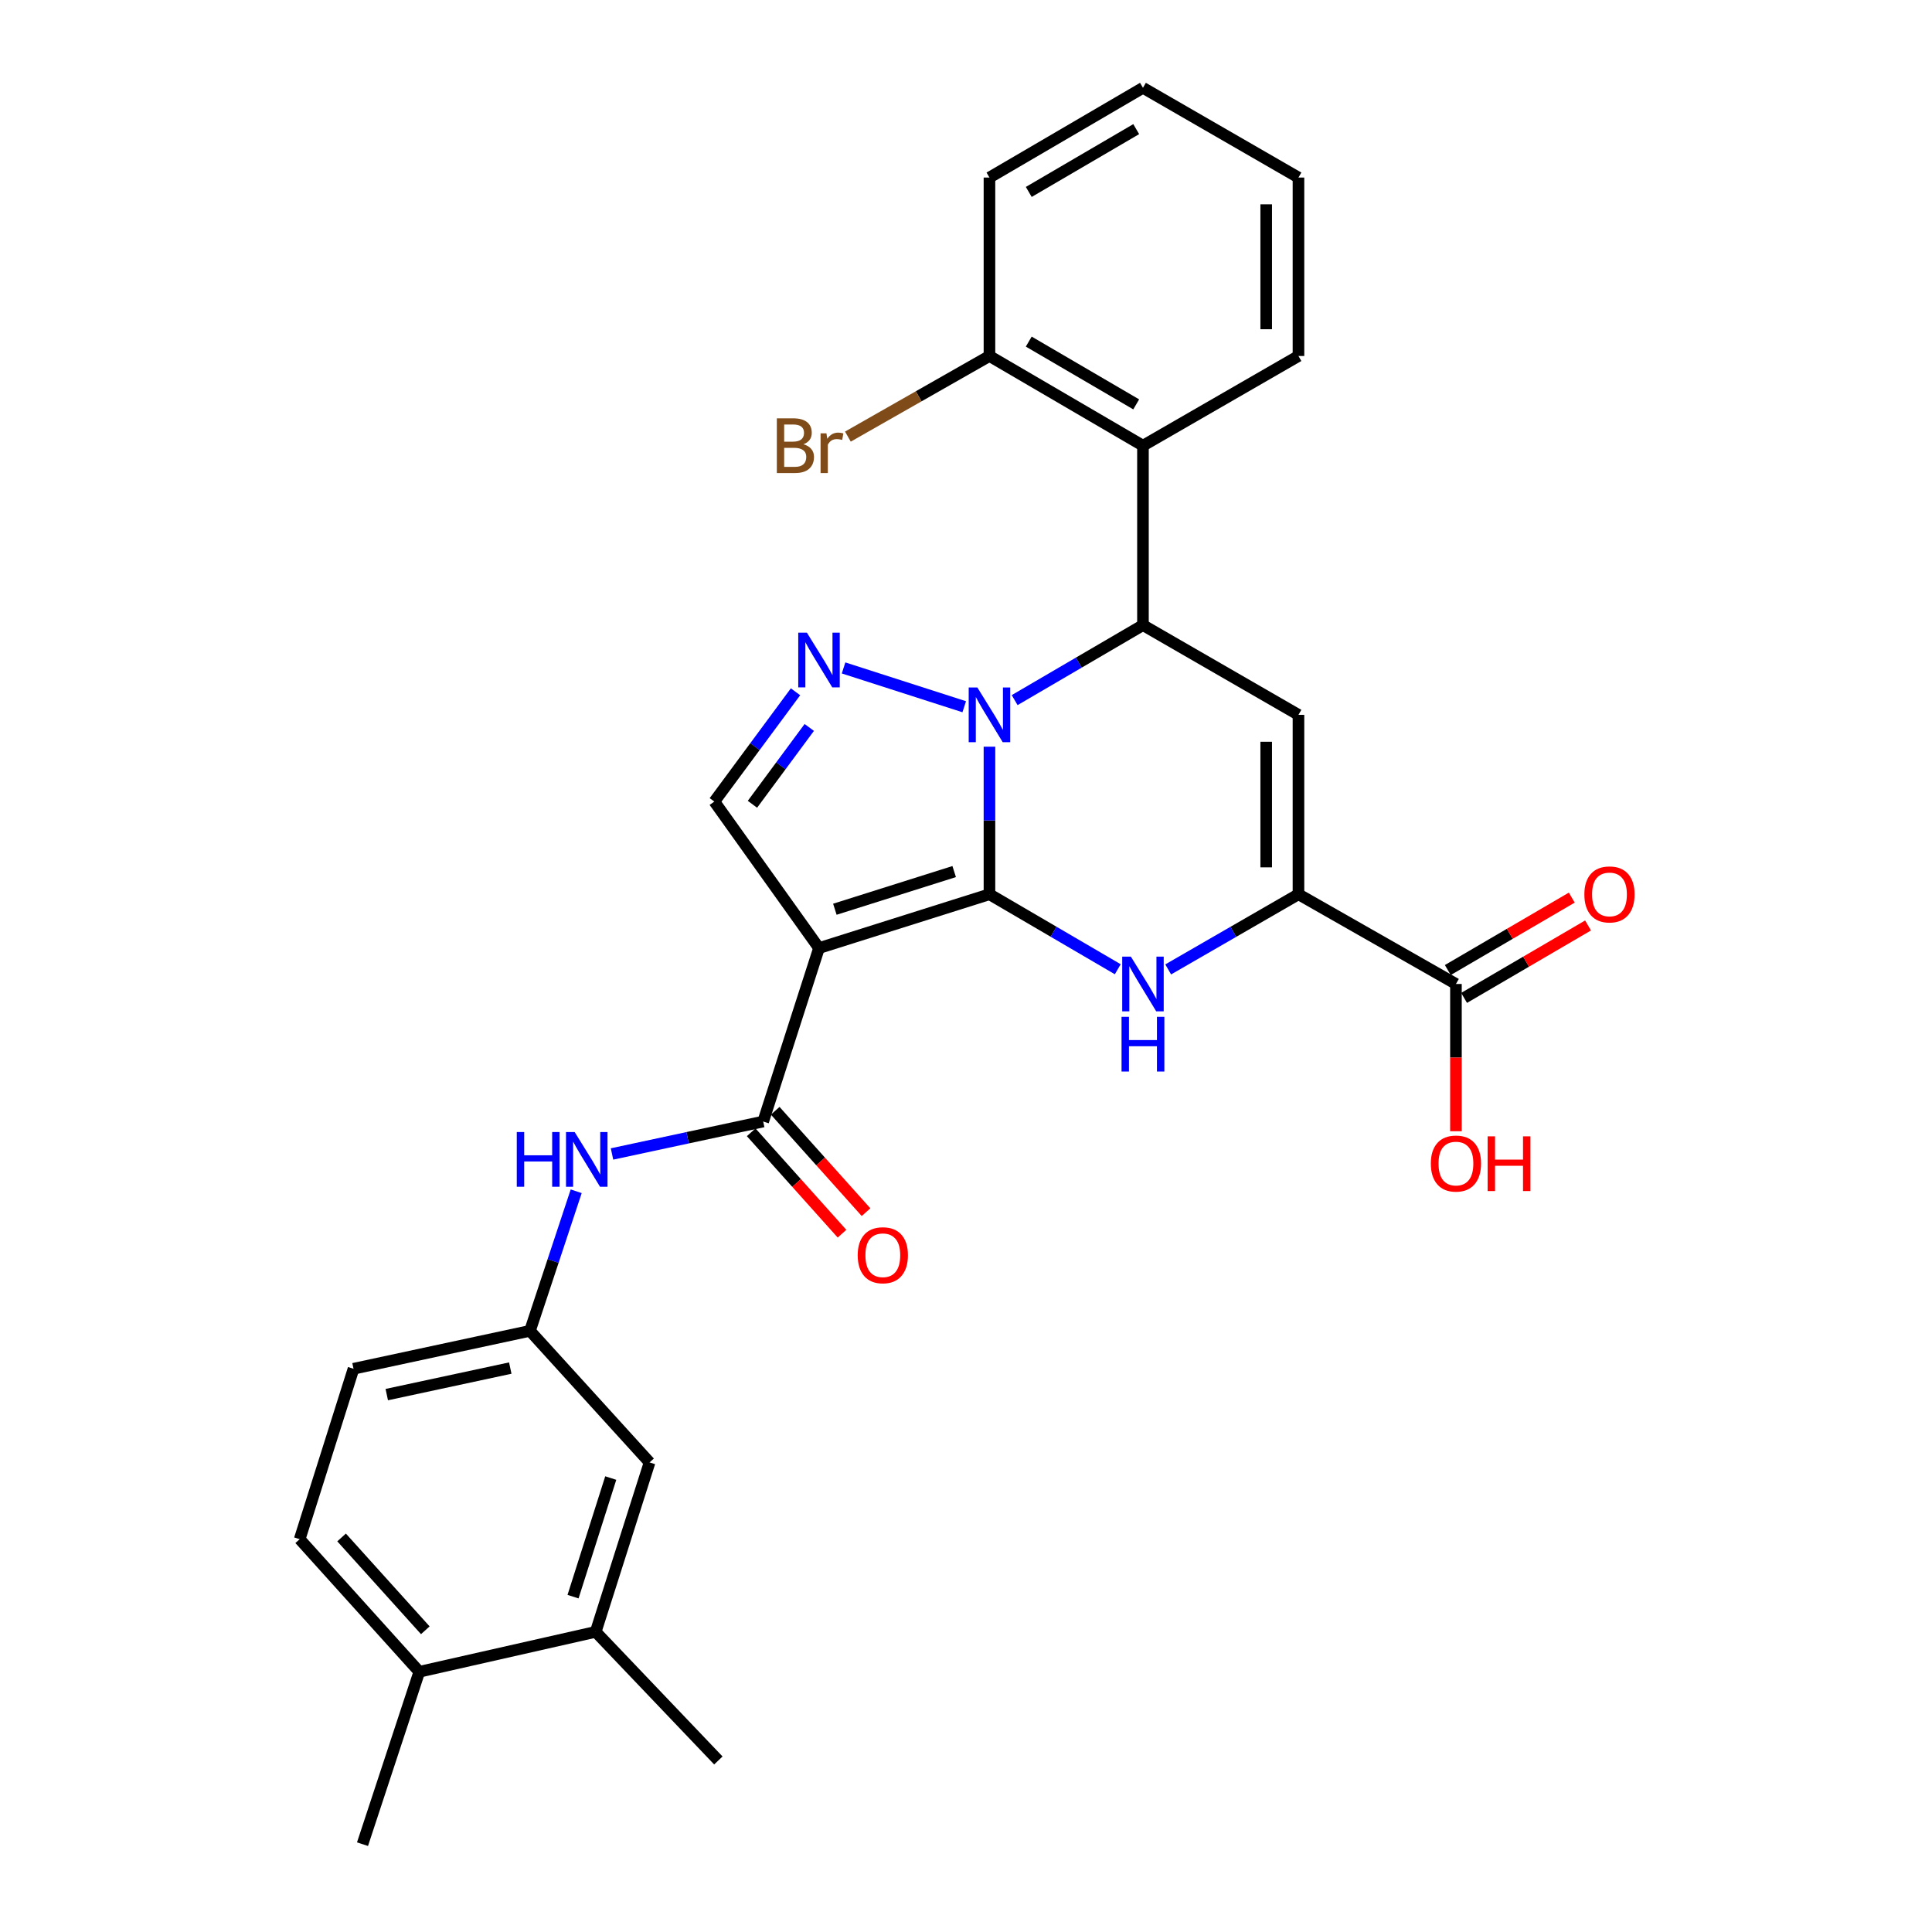 <?xml version='1.0' encoding='iso-8859-1'?>
<svg version='1.1' baseProfile='full'
              xmlns='http://www.w3.org/2000/svg'
                      xmlns:rdkit='http://www.rdkit.org/xml'
                      xmlns:xlink='http://www.w3.org/1999/xlink'
                  xml:space='preserve'
width='1000px' height='1000px' viewBox='0 0 1000 1000'>
<!-- END OF HEADER -->
<rect style='opacity:1.0;fill:#FFFFFF;stroke:none' width='1000' height='1000' x='0' y='0'> </rect>
<path class='bond-0' d='M 512.142,462.867 L 512.142,424.676' style='fill:none;fill-rule:evenodd;stroke:#000000;stroke-width:6px;stroke-linecap:butt;stroke-linejoin:miter;stroke-opacity:1' />
<path class='bond-0' d='M 512.142,424.676 L 512.142,386.484' style='fill:none;fill-rule:evenodd;stroke:#0000FF;stroke-width:6px;stroke-linecap:butt;stroke-linejoin:miter;stroke-opacity:1' />
<path class='bond-1' d='M 512.142,462.867 L 423.916,490.724' style='fill:none;fill-rule:evenodd;stroke:#000000;stroke-width:6px;stroke-linecap:butt;stroke-linejoin:miter;stroke-opacity:1' />
<path class='bond-1' d='M 493.881,451.123 L 432.123,470.623' style='fill:none;fill-rule:evenodd;stroke:#000000;stroke-width:6px;stroke-linecap:butt;stroke-linejoin:miter;stroke-opacity:1' />
<path class='bond-2' d='M 512.142,462.867 L 545.348,482.275' style='fill:none;fill-rule:evenodd;stroke:#000000;stroke-width:6px;stroke-linecap:butt;stroke-linejoin:miter;stroke-opacity:1' />
<path class='bond-2' d='M 545.348,482.275 L 578.553,501.682' style='fill:none;fill-rule:evenodd;stroke:#0000FF;stroke-width:6px;stroke-linecap:butt;stroke-linejoin:miter;stroke-opacity:1' />
<path class='bond-3' d='M 525.183,362.381 L 558.388,342.973' style='fill:none;fill-rule:evenodd;stroke:#0000FF;stroke-width:6px;stroke-linecap:butt;stroke-linejoin:miter;stroke-opacity:1' />
<path class='bond-3' d='M 558.388,342.973 L 591.594,323.566' style='fill:none;fill-rule:evenodd;stroke:#000000;stroke-width:6px;stroke-linecap:butt;stroke-linejoin:miter;stroke-opacity:1' />
<path class='bond-4' d='M 499.086,365.805 L 436.63,345.724' style='fill:none;fill-rule:evenodd;stroke:#0000FF;stroke-width:6px;stroke-linecap:butt;stroke-linejoin:miter;stroke-opacity:1' />
<path class='bond-7' d='M 423.916,490.724 L 395.03,580.499' style='fill:none;fill-rule:evenodd;stroke:#000000;stroke-width:6px;stroke-linecap:butt;stroke-linejoin:miter;stroke-opacity:1' />
<path class='bond-8' d='M 423.916,490.724 L 369.734,414.89' style='fill:none;fill-rule:evenodd;stroke:#000000;stroke-width:6px;stroke-linecap:butt;stroke-linejoin:miter;stroke-opacity:1' />
<path class='bond-6' d='M 604.657,501.768 L 638.37,482.317' style='fill:none;fill-rule:evenodd;stroke:#0000FF;stroke-width:6px;stroke-linecap:butt;stroke-linejoin:miter;stroke-opacity:1' />
<path class='bond-6' d='M 638.37,482.317 L 672.084,462.867' style='fill:none;fill-rule:evenodd;stroke:#000000;stroke-width:6px;stroke-linecap:butt;stroke-linejoin:miter;stroke-opacity:1' />
<path class='bond-9' d='M 591.594,323.566 L 591.594,230.683' style='fill:none;fill-rule:evenodd;stroke:#000000;stroke-width:6px;stroke-linecap:butt;stroke-linejoin:miter;stroke-opacity:1' />
<path class='bond-30' d='M 591.594,323.566 L 672.084,370.003' style='fill:none;fill-rule:evenodd;stroke:#000000;stroke-width:6px;stroke-linecap:butt;stroke-linejoin:miter;stroke-opacity:1' />
<path class='bond-29' d='M 411.758,358.074 L 390.746,386.482' style='fill:none;fill-rule:evenodd;stroke:#0000FF;stroke-width:6px;stroke-linecap:butt;stroke-linejoin:miter;stroke-opacity:1' />
<path class='bond-29' d='M 390.746,386.482 L 369.734,414.89' style='fill:none;fill-rule:evenodd;stroke:#000000;stroke-width:6px;stroke-linecap:butt;stroke-linejoin:miter;stroke-opacity:1' />
<path class='bond-29' d='M 418.878,376.525 L 404.17,396.411' style='fill:none;fill-rule:evenodd;stroke:#0000FF;stroke-width:6px;stroke-linecap:butt;stroke-linejoin:miter;stroke-opacity:1' />
<path class='bond-29' d='M 404.17,396.411 L 389.461,416.297' style='fill:none;fill-rule:evenodd;stroke:#000000;stroke-width:6px;stroke-linecap:butt;stroke-linejoin:miter;stroke-opacity:1' />
<path class='bond-5' d='M 672.084,370.003 L 672.084,462.867' style='fill:none;fill-rule:evenodd;stroke:#000000;stroke-width:6px;stroke-linecap:butt;stroke-linejoin:miter;stroke-opacity:1' />
<path class='bond-5' d='M 655.386,383.932 L 655.386,448.937' style='fill:none;fill-rule:evenodd;stroke:#000000;stroke-width:6px;stroke-linecap:butt;stroke-linejoin:miter;stroke-opacity:1' />
<path class='bond-10' d='M 672.084,462.867 L 753.594,509.304' style='fill:none;fill-rule:evenodd;stroke:#000000;stroke-width:6px;stroke-linecap:butt;stroke-linejoin:miter;stroke-opacity:1' />
<path class='bond-11' d='M 395.03,580.499 L 355.905,588.897' style='fill:none;fill-rule:evenodd;stroke:#000000;stroke-width:6px;stroke-linecap:butt;stroke-linejoin:miter;stroke-opacity:1' />
<path class='bond-11' d='M 355.905,588.897 L 316.78,597.294' style='fill:none;fill-rule:evenodd;stroke:#0000FF;stroke-width:6px;stroke-linecap:butt;stroke-linejoin:miter;stroke-opacity:1' />
<path class='bond-15' d='M 388.811,586.07 L 412.318,612.313' style='fill:none;fill-rule:evenodd;stroke:#000000;stroke-width:6px;stroke-linecap:butt;stroke-linejoin:miter;stroke-opacity:1' />
<path class='bond-15' d='M 412.318,612.313 L 435.825,638.556' style='fill:none;fill-rule:evenodd;stroke:#FF0000;stroke-width:6px;stroke-linecap:butt;stroke-linejoin:miter;stroke-opacity:1' />
<path class='bond-15' d='M 401.249,574.929 L 424.755,601.172' style='fill:none;fill-rule:evenodd;stroke:#000000;stroke-width:6px;stroke-linecap:butt;stroke-linejoin:miter;stroke-opacity:1' />
<path class='bond-15' d='M 424.755,601.172 L 448.262,627.416' style='fill:none;fill-rule:evenodd;stroke:#FF0000;stroke-width:6px;stroke-linecap:butt;stroke-linejoin:miter;stroke-opacity:1' />
<path class='bond-14' d='M 591.594,230.683 L 512.142,184.264' style='fill:none;fill-rule:evenodd;stroke:#000000;stroke-width:6px;stroke-linecap:butt;stroke-linejoin:miter;stroke-opacity:1' />
<path class='bond-14' d='M 588.099,209.303 L 532.483,176.81' style='fill:none;fill-rule:evenodd;stroke:#000000;stroke-width:6px;stroke-linecap:butt;stroke-linejoin:miter;stroke-opacity:1' />
<path class='bond-23' d='M 591.594,230.683 L 672.084,184.264' style='fill:none;fill-rule:evenodd;stroke:#000000;stroke-width:6px;stroke-linecap:butt;stroke-linejoin:miter;stroke-opacity:1' />
<path class='bond-18' d='M 757.806,516.512 L 789.89,497.764' style='fill:none;fill-rule:evenodd;stroke:#000000;stroke-width:6px;stroke-linecap:butt;stroke-linejoin:miter;stroke-opacity:1' />
<path class='bond-18' d='M 789.89,497.764 L 821.975,479.016' style='fill:none;fill-rule:evenodd;stroke:#FF0000;stroke-width:6px;stroke-linecap:butt;stroke-linejoin:miter;stroke-opacity:1' />
<path class='bond-18' d='M 749.382,502.096 L 781.466,483.348' style='fill:none;fill-rule:evenodd;stroke:#000000;stroke-width:6px;stroke-linecap:butt;stroke-linejoin:miter;stroke-opacity:1' />
<path class='bond-18' d='M 781.466,483.348 L 813.551,464.6' style='fill:none;fill-rule:evenodd;stroke:#FF0000;stroke-width:6px;stroke-linecap:butt;stroke-linejoin:miter;stroke-opacity:1' />
<path class='bond-20' d='M 753.594,509.304 L 753.594,547.416' style='fill:none;fill-rule:evenodd;stroke:#000000;stroke-width:6px;stroke-linecap:butt;stroke-linejoin:miter;stroke-opacity:1' />
<path class='bond-20' d='M 753.594,547.416 L 753.594,585.527' style='fill:none;fill-rule:evenodd;stroke:#FF0000;stroke-width:6px;stroke-linecap:butt;stroke-linejoin:miter;stroke-opacity:1' />
<path class='bond-13' d='M 298.241,616.597 L 286.275,652.722' style='fill:none;fill-rule:evenodd;stroke:#0000FF;stroke-width:6px;stroke-linecap:butt;stroke-linejoin:miter;stroke-opacity:1' />
<path class='bond-13' d='M 286.275,652.722 L 274.309,688.846' style='fill:none;fill-rule:evenodd;stroke:#000000;stroke-width:6px;stroke-linecap:butt;stroke-linejoin:miter;stroke-opacity:1' />
<path class='bond-12' d='M 308.334,844.64 L 336.218,756.943' style='fill:none;fill-rule:evenodd;stroke:#000000;stroke-width:6px;stroke-linecap:butt;stroke-linejoin:miter;stroke-opacity:1' />
<path class='bond-12' d='M 296.604,826.426 L 316.124,765.038' style='fill:none;fill-rule:evenodd;stroke:#000000;stroke-width:6px;stroke-linecap:butt;stroke-linejoin:miter;stroke-opacity:1' />
<path class='bond-24' d='M 308.334,844.64 L 371.821,911.216' style='fill:none;fill-rule:evenodd;stroke:#000000;stroke-width:6px;stroke-linecap:butt;stroke-linejoin:miter;stroke-opacity:1' />
<path class='bond-32' d='M 308.334,844.64 L 217.028,865.308' style='fill:none;fill-rule:evenodd;stroke:#000000;stroke-width:6px;stroke-linecap:butt;stroke-linejoin:miter;stroke-opacity:1' />
<path class='bond-16' d='M 274.309,688.846 L 336.218,756.943' style='fill:none;fill-rule:evenodd;stroke:#000000;stroke-width:6px;stroke-linecap:butt;stroke-linejoin:miter;stroke-opacity:1' />
<path class='bond-21' d='M 274.309,688.846 L 182.984,708.465' style='fill:none;fill-rule:evenodd;stroke:#000000;stroke-width:6px;stroke-linecap:butt;stroke-linejoin:miter;stroke-opacity:1' />
<path class='bond-21' d='M 264.117,708.114 L 200.19,721.847' style='fill:none;fill-rule:evenodd;stroke:#000000;stroke-width:6px;stroke-linecap:butt;stroke-linejoin:miter;stroke-opacity:1' />
<path class='bond-22' d='M 512.142,184.264 L 475.505,205.126' style='fill:none;fill-rule:evenodd;stroke:#000000;stroke-width:6px;stroke-linecap:butt;stroke-linejoin:miter;stroke-opacity:1' />
<path class='bond-22' d='M 475.505,205.126 L 438.868,225.988' style='fill:none;fill-rule:evenodd;stroke:#7F4C19;stroke-width:6px;stroke-linecap:butt;stroke-linejoin:miter;stroke-opacity:1' />
<path class='bond-25' d='M 512.142,184.264 L 512.142,91.901' style='fill:none;fill-rule:evenodd;stroke:#000000;stroke-width:6px;stroke-linecap:butt;stroke-linejoin:miter;stroke-opacity:1' />
<path class='bond-17' d='M 217.028,865.308 L 155.118,796.673' style='fill:none;fill-rule:evenodd;stroke:#000000;stroke-width:6px;stroke-linecap:butt;stroke-linejoin:miter;stroke-opacity:1' />
<path class='bond-17' d='M 220.14,843.829 L 176.803,795.785' style='fill:none;fill-rule:evenodd;stroke:#000000;stroke-width:6px;stroke-linecap:butt;stroke-linejoin:miter;stroke-opacity:1' />
<path class='bond-26' d='M 217.028,865.308 L 187.631,954.545' style='fill:none;fill-rule:evenodd;stroke:#000000;stroke-width:6px;stroke-linecap:butt;stroke-linejoin:miter;stroke-opacity:1' />
<path class='bond-19' d='M 155.118,796.673 L 182.984,708.465' style='fill:none;fill-rule:evenodd;stroke:#000000;stroke-width:6px;stroke-linecap:butt;stroke-linejoin:miter;stroke-opacity:1' />
<path class='bond-27' d='M 672.084,184.264 L 672.084,91.901' style='fill:none;fill-rule:evenodd;stroke:#000000;stroke-width:6px;stroke-linecap:butt;stroke-linejoin:miter;stroke-opacity:1' />
<path class='bond-27' d='M 655.386,170.41 L 655.386,105.755' style='fill:none;fill-rule:evenodd;stroke:#000000;stroke-width:6px;stroke-linecap:butt;stroke-linejoin:miter;stroke-opacity:1' />
<path class='bond-31' d='M 512.142,91.901 L 591.594,45.455' style='fill:none;fill-rule:evenodd;stroke:#000000;stroke-width:6px;stroke-linecap:butt;stroke-linejoin:miter;stroke-opacity:1' />
<path class='bond-31' d='M 532.487,99.349 L 588.103,66.836' style='fill:none;fill-rule:evenodd;stroke:#000000;stroke-width:6px;stroke-linecap:butt;stroke-linejoin:miter;stroke-opacity:1' />
<path class='bond-28' d='M 672.084,91.901 L 591.594,45.455' style='fill:none;fill-rule:evenodd;stroke:#000000;stroke-width:6px;stroke-linecap:butt;stroke-linejoin:miter;stroke-opacity:1' />
<path  class='atom-1' d='M 505.882 355.843
L 515.162 370.843
Q 516.082 372.323, 517.562 375.003
Q 519.042 377.683, 519.122 377.843
L 519.122 355.843
L 522.882 355.843
L 522.882 384.163
L 519.002 384.163
L 509.042 367.763
Q 507.882 365.843, 506.642 363.643
Q 505.442 361.443, 505.082 360.763
L 505.082 384.163
L 501.402 384.163
L 501.402 355.843
L 505.882 355.843
' fill='#0000FF'/>
<path  class='atom-3' d='M 585.334 495.144
L 594.614 510.144
Q 595.534 511.624, 597.014 514.304
Q 598.494 516.984, 598.574 517.144
L 598.574 495.144
L 602.334 495.144
L 602.334 523.464
L 598.454 523.464
L 588.494 507.064
Q 587.334 505.144, 586.094 502.944
Q 584.894 500.744, 584.534 500.064
L 584.534 523.464
L 580.854 523.464
L 580.854 495.144
L 585.334 495.144
' fill='#0000FF'/>
<path  class='atom-3' d='M 580.514 526.296
L 584.354 526.296
L 584.354 538.336
L 598.834 538.336
L 598.834 526.296
L 602.674 526.296
L 602.674 554.616
L 598.834 554.616
L 598.834 541.536
L 584.354 541.536
L 584.354 554.616
L 580.514 554.616
L 580.514 526.296
' fill='#0000FF'/>
<path  class='atom-5' d='M 417.656 327.476
L 426.936 342.476
Q 427.856 343.956, 429.336 346.636
Q 430.816 349.316, 430.896 349.476
L 430.896 327.476
L 434.656 327.476
L 434.656 355.796
L 430.776 355.796
L 420.816 339.396
Q 419.656 337.476, 418.416 335.276
Q 417.216 333.076, 416.856 332.396
L 416.856 355.796
L 413.176 355.796
L 413.176 327.476
L 417.656 327.476
' fill='#0000FF'/>
<path  class='atom-12' d='M 267.485 585.94
L 271.325 585.94
L 271.325 597.98
L 285.805 597.98
L 285.805 585.94
L 289.645 585.94
L 289.645 614.26
L 285.805 614.26
L 285.805 601.18
L 271.325 601.18
L 271.325 614.26
L 267.485 614.26
L 267.485 585.94
' fill='#0000FF'/>
<path  class='atom-12' d='M 297.445 585.94
L 306.725 600.94
Q 307.645 602.42, 309.125 605.1
Q 310.605 607.78, 310.685 607.94
L 310.685 585.94
L 314.445 585.94
L 314.445 614.26
L 310.565 614.26
L 300.605 597.86
Q 299.445 595.94, 298.205 593.74
Q 297.005 591.54, 296.645 590.86
L 296.645 614.26
L 292.965 614.26
L 292.965 585.94
L 297.445 585.94
' fill='#0000FF'/>
<path  class='atom-16' d='M 443.949 649.706
Q 443.949 642.906, 447.309 639.106
Q 450.669 635.306, 456.949 635.306
Q 463.229 635.306, 466.589 639.106
Q 469.949 642.906, 469.949 649.706
Q 469.949 656.586, 466.549 660.506
Q 463.149 664.386, 456.949 664.386
Q 450.709 664.386, 447.309 660.506
Q 443.949 656.626, 443.949 649.706
M 456.949 661.186
Q 461.269 661.186, 463.589 658.306
Q 465.949 655.386, 465.949 649.706
Q 465.949 644.146, 463.589 641.346
Q 461.269 638.506, 456.949 638.506
Q 452.629 638.506, 450.269 641.306
Q 447.949 644.106, 447.949 649.706
Q 447.949 655.426, 450.269 658.306
Q 452.629 661.186, 456.949 661.186
' fill='#FF0000'/>
<path  class='atom-19' d='M 820.064 462.947
Q 820.064 456.147, 823.424 452.347
Q 826.784 448.547, 833.064 448.547
Q 839.344 448.547, 842.704 452.347
Q 846.064 456.147, 846.064 462.947
Q 846.064 469.827, 842.664 473.747
Q 839.264 477.627, 833.064 477.627
Q 826.824 477.627, 823.424 473.747
Q 820.064 469.867, 820.064 462.947
M 833.064 474.427
Q 837.384 474.427, 839.704 471.547
Q 842.064 468.627, 842.064 462.947
Q 842.064 457.387, 839.704 454.587
Q 837.384 451.747, 833.064 451.747
Q 828.744 451.747, 826.384 454.547
Q 824.064 457.347, 824.064 462.947
Q 824.064 468.667, 826.384 471.547
Q 828.744 474.427, 833.064 474.427
' fill='#FF0000'/>
<path  class='atom-21' d='M 740.594 602.249
Q 740.594 595.449, 743.954 591.649
Q 747.314 587.849, 753.594 587.849
Q 759.874 587.849, 763.234 591.649
Q 766.594 595.449, 766.594 602.249
Q 766.594 609.129, 763.194 613.049
Q 759.794 616.929, 753.594 616.929
Q 747.354 616.929, 743.954 613.049
Q 740.594 609.169, 740.594 602.249
M 753.594 613.729
Q 757.914 613.729, 760.234 610.849
Q 762.594 607.929, 762.594 602.249
Q 762.594 596.689, 760.234 593.889
Q 757.914 591.049, 753.594 591.049
Q 749.274 591.049, 746.914 593.849
Q 744.594 596.649, 744.594 602.249
Q 744.594 607.969, 746.914 610.849
Q 749.274 613.729, 753.594 613.729
' fill='#FF0000'/>
<path  class='atom-21' d='M 769.994 588.169
L 773.834 588.169
L 773.834 600.209
L 788.314 600.209
L 788.314 588.169
L 792.154 588.169
L 792.154 616.489
L 788.314 616.489
L 788.314 603.409
L 773.834 603.409
L 773.834 616.489
L 769.994 616.489
L 769.994 588.169
' fill='#FF0000'/>
<path  class='atom-23' d='M 415.843 229.963
Q 418.563 230.723, 419.923 232.403
Q 421.323 234.043, 421.323 236.483
Q 421.323 240.403, 418.803 242.643
Q 416.323 244.843, 411.603 244.843
L 402.083 244.843
L 402.083 216.523
L 410.443 216.523
Q 415.283 216.523, 417.723 218.483
Q 420.163 220.443, 420.163 224.043
Q 420.163 228.323, 415.843 229.963
M 405.883 219.723
L 405.883 228.603
L 410.443 228.603
Q 413.243 228.603, 414.683 227.483
Q 416.163 226.323, 416.163 224.043
Q 416.163 219.723, 410.443 219.723
L 405.883 219.723
M 411.603 241.643
Q 414.363 241.643, 415.843 240.323
Q 417.323 239.003, 417.323 236.483
Q 417.323 234.163, 415.683 233.003
Q 414.083 231.803, 411.003 231.803
L 405.883 231.803
L 405.883 241.643
L 411.603 241.643
' fill='#7F4C19'/>
<path  class='atom-23' d='M 427.763 224.283
L 428.203 227.123
Q 430.363 223.923, 433.883 223.923
Q 435.003 223.923, 436.523 224.323
L 435.923 227.683
Q 434.203 227.283, 433.243 227.283
Q 431.563 227.283, 430.443 227.963
Q 429.363 228.603, 428.483 230.163
L 428.483 244.843
L 424.723 244.843
L 424.723 224.283
L 427.763 224.283
' fill='#7F4C19'/>
</svg>
